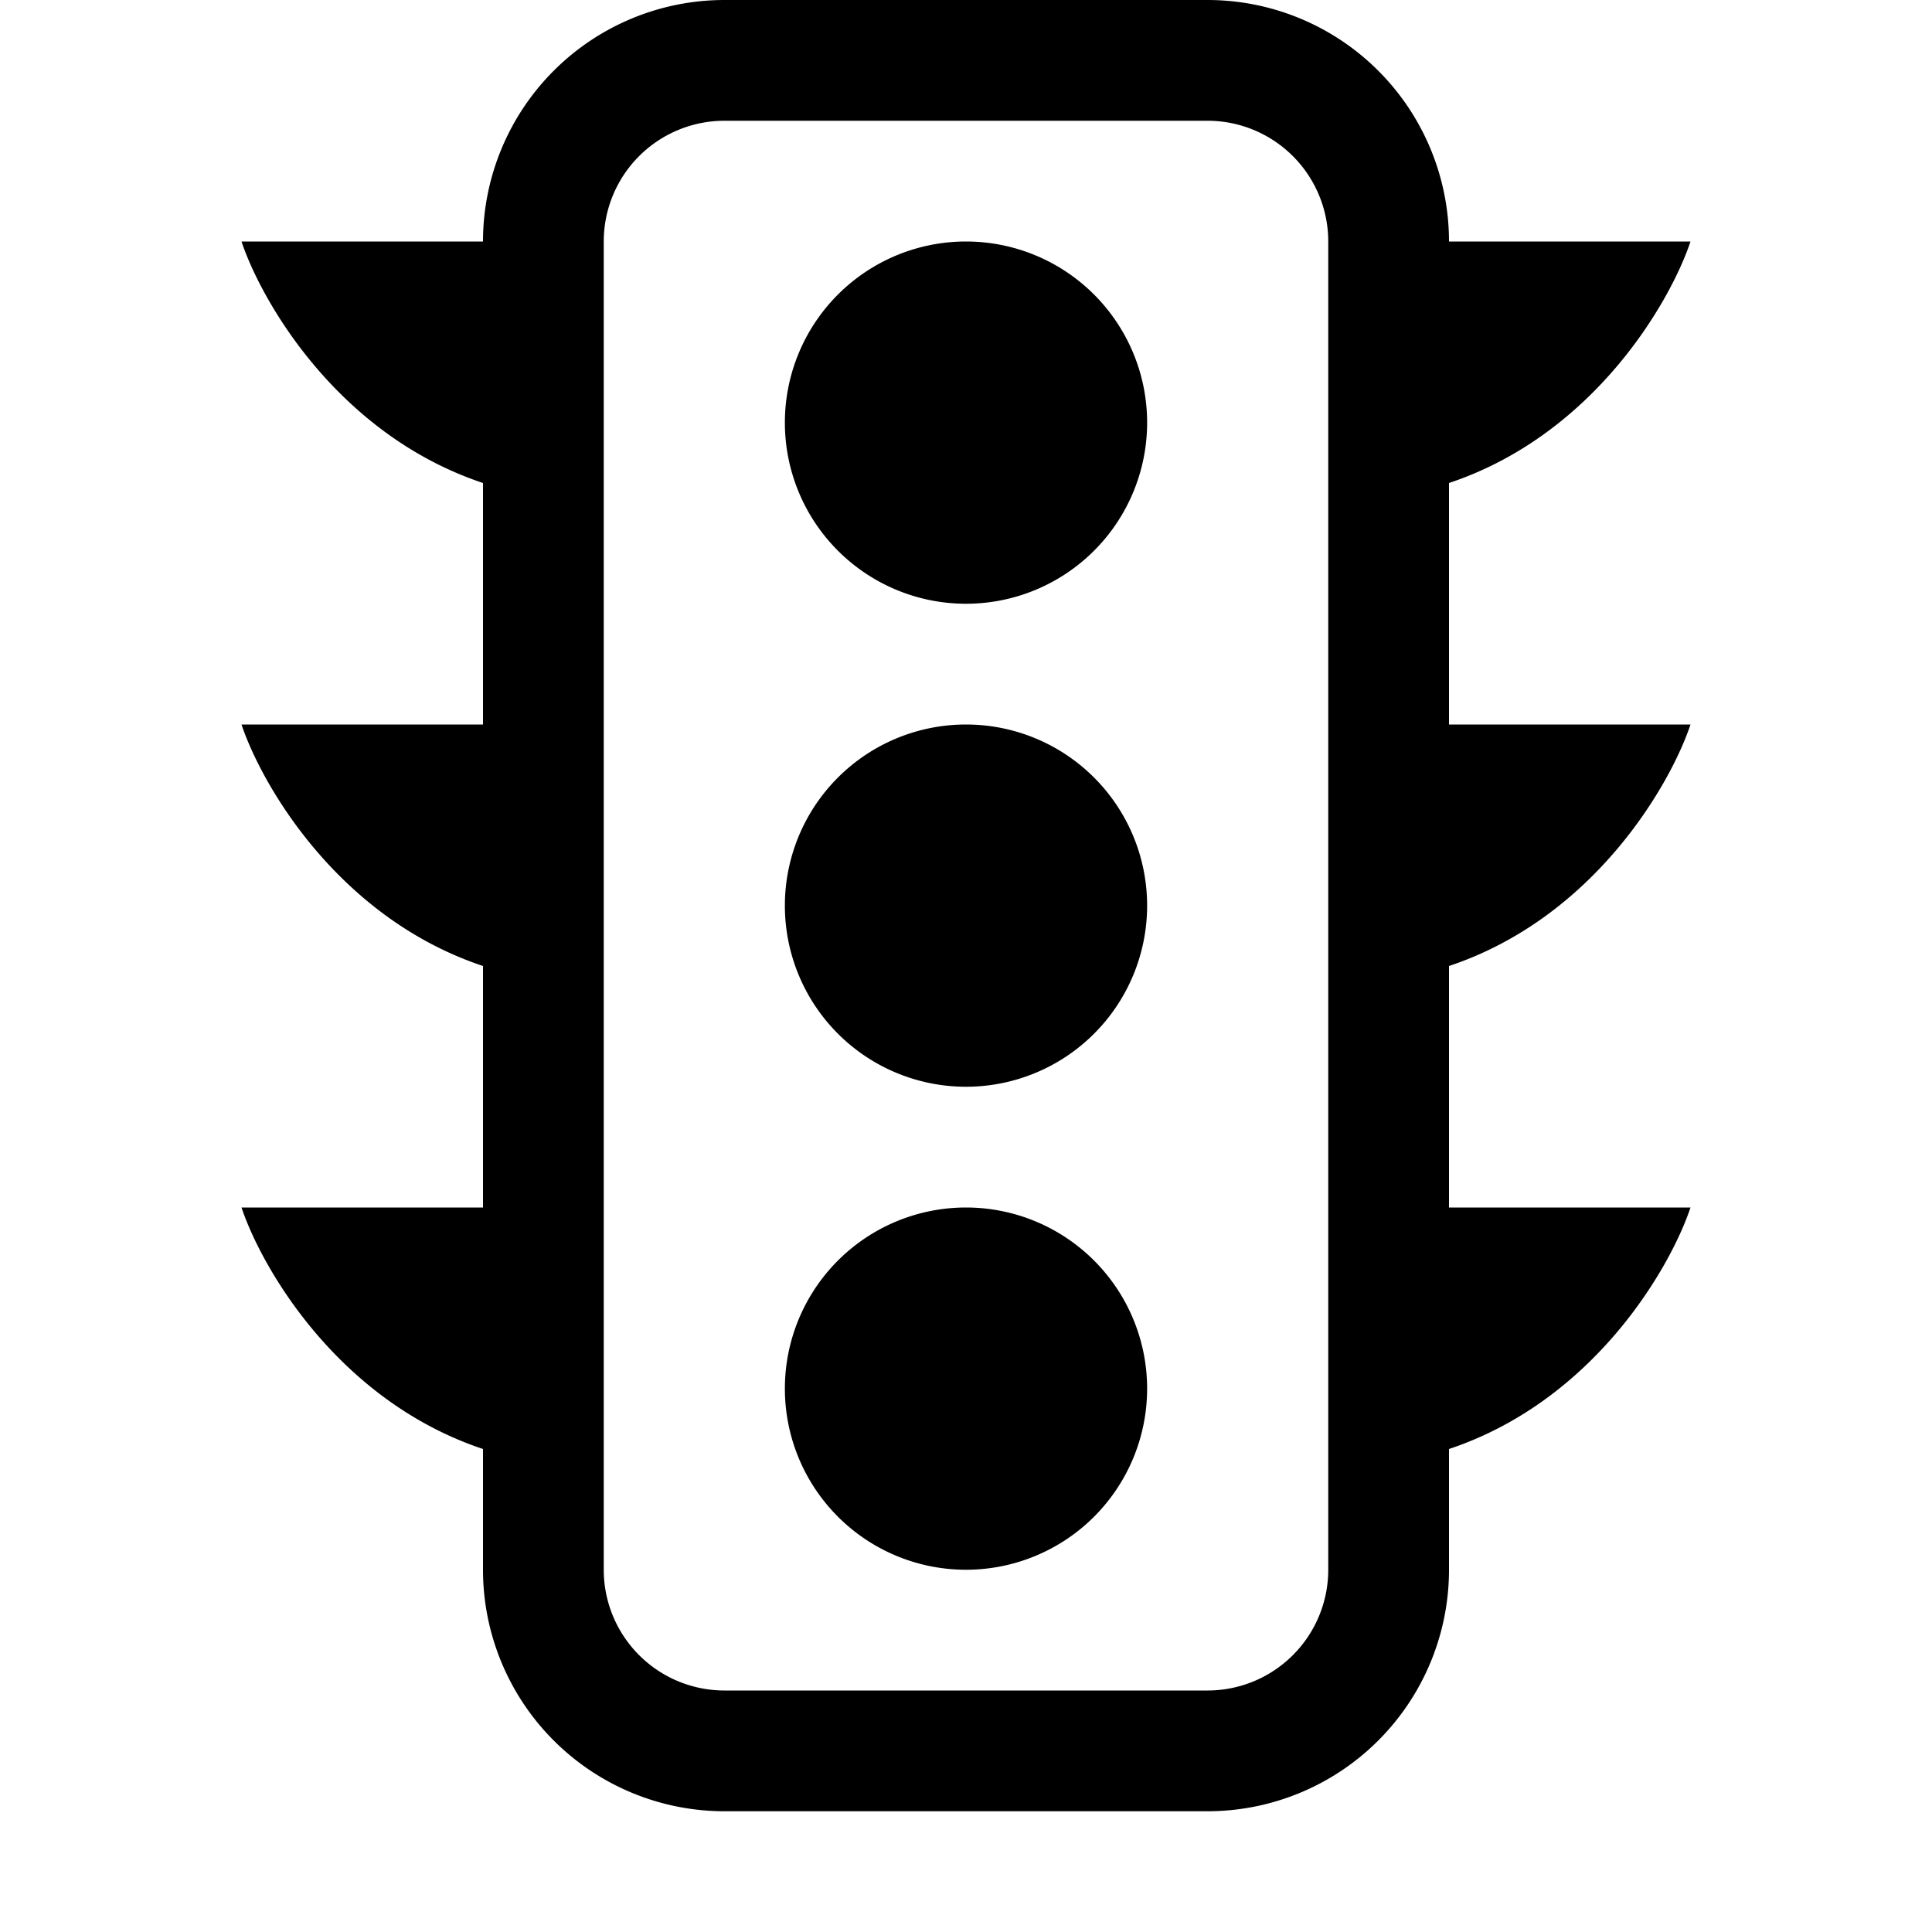 <svg xmlns="http://www.w3.org/2000/svg" width="16" height="16" fill="currentColor" class="bi bi-stoplights" viewBox="0 0 16 16">
  <path d="M8 5a1.5 1.5 0 1 0 0-3 1.5 1.5 0 0 0 0 3zm0 4a1.5 1.5 0 1 0 0-3 1.5 1.5 0 0 0 0 3zm1.5 2.5a1.5 1.5 0 1 1-3 0 1.5 1.5 0 0 1 3 0z"/>
  <path d="M4 2a2 2 0 0 1 2-2h4a2 2 0 0 1 2 2h2c-.167.5-.8 1.6-2 2v2h2c-.167.5-.8 1.6-2 2v2h2c-.167.5-.8 1.6-2 2v1a2 2 0 0 1-2 2H6a2 2 0 0 1-2-2v-1c-1.2-.4-1.833-1.5-2-2h2V8c-1.2-.4-1.833-1.5-2-2h2V4c-1.2-.4-1.833-1.5-2-2h2zm2-1a1 1 0 0 0-1 1v11a1 1 0 0 0 1 1h4a1 1 0 0 0 1-1V2a1 1 0 0 0-1-1H6z"/>
</svg>